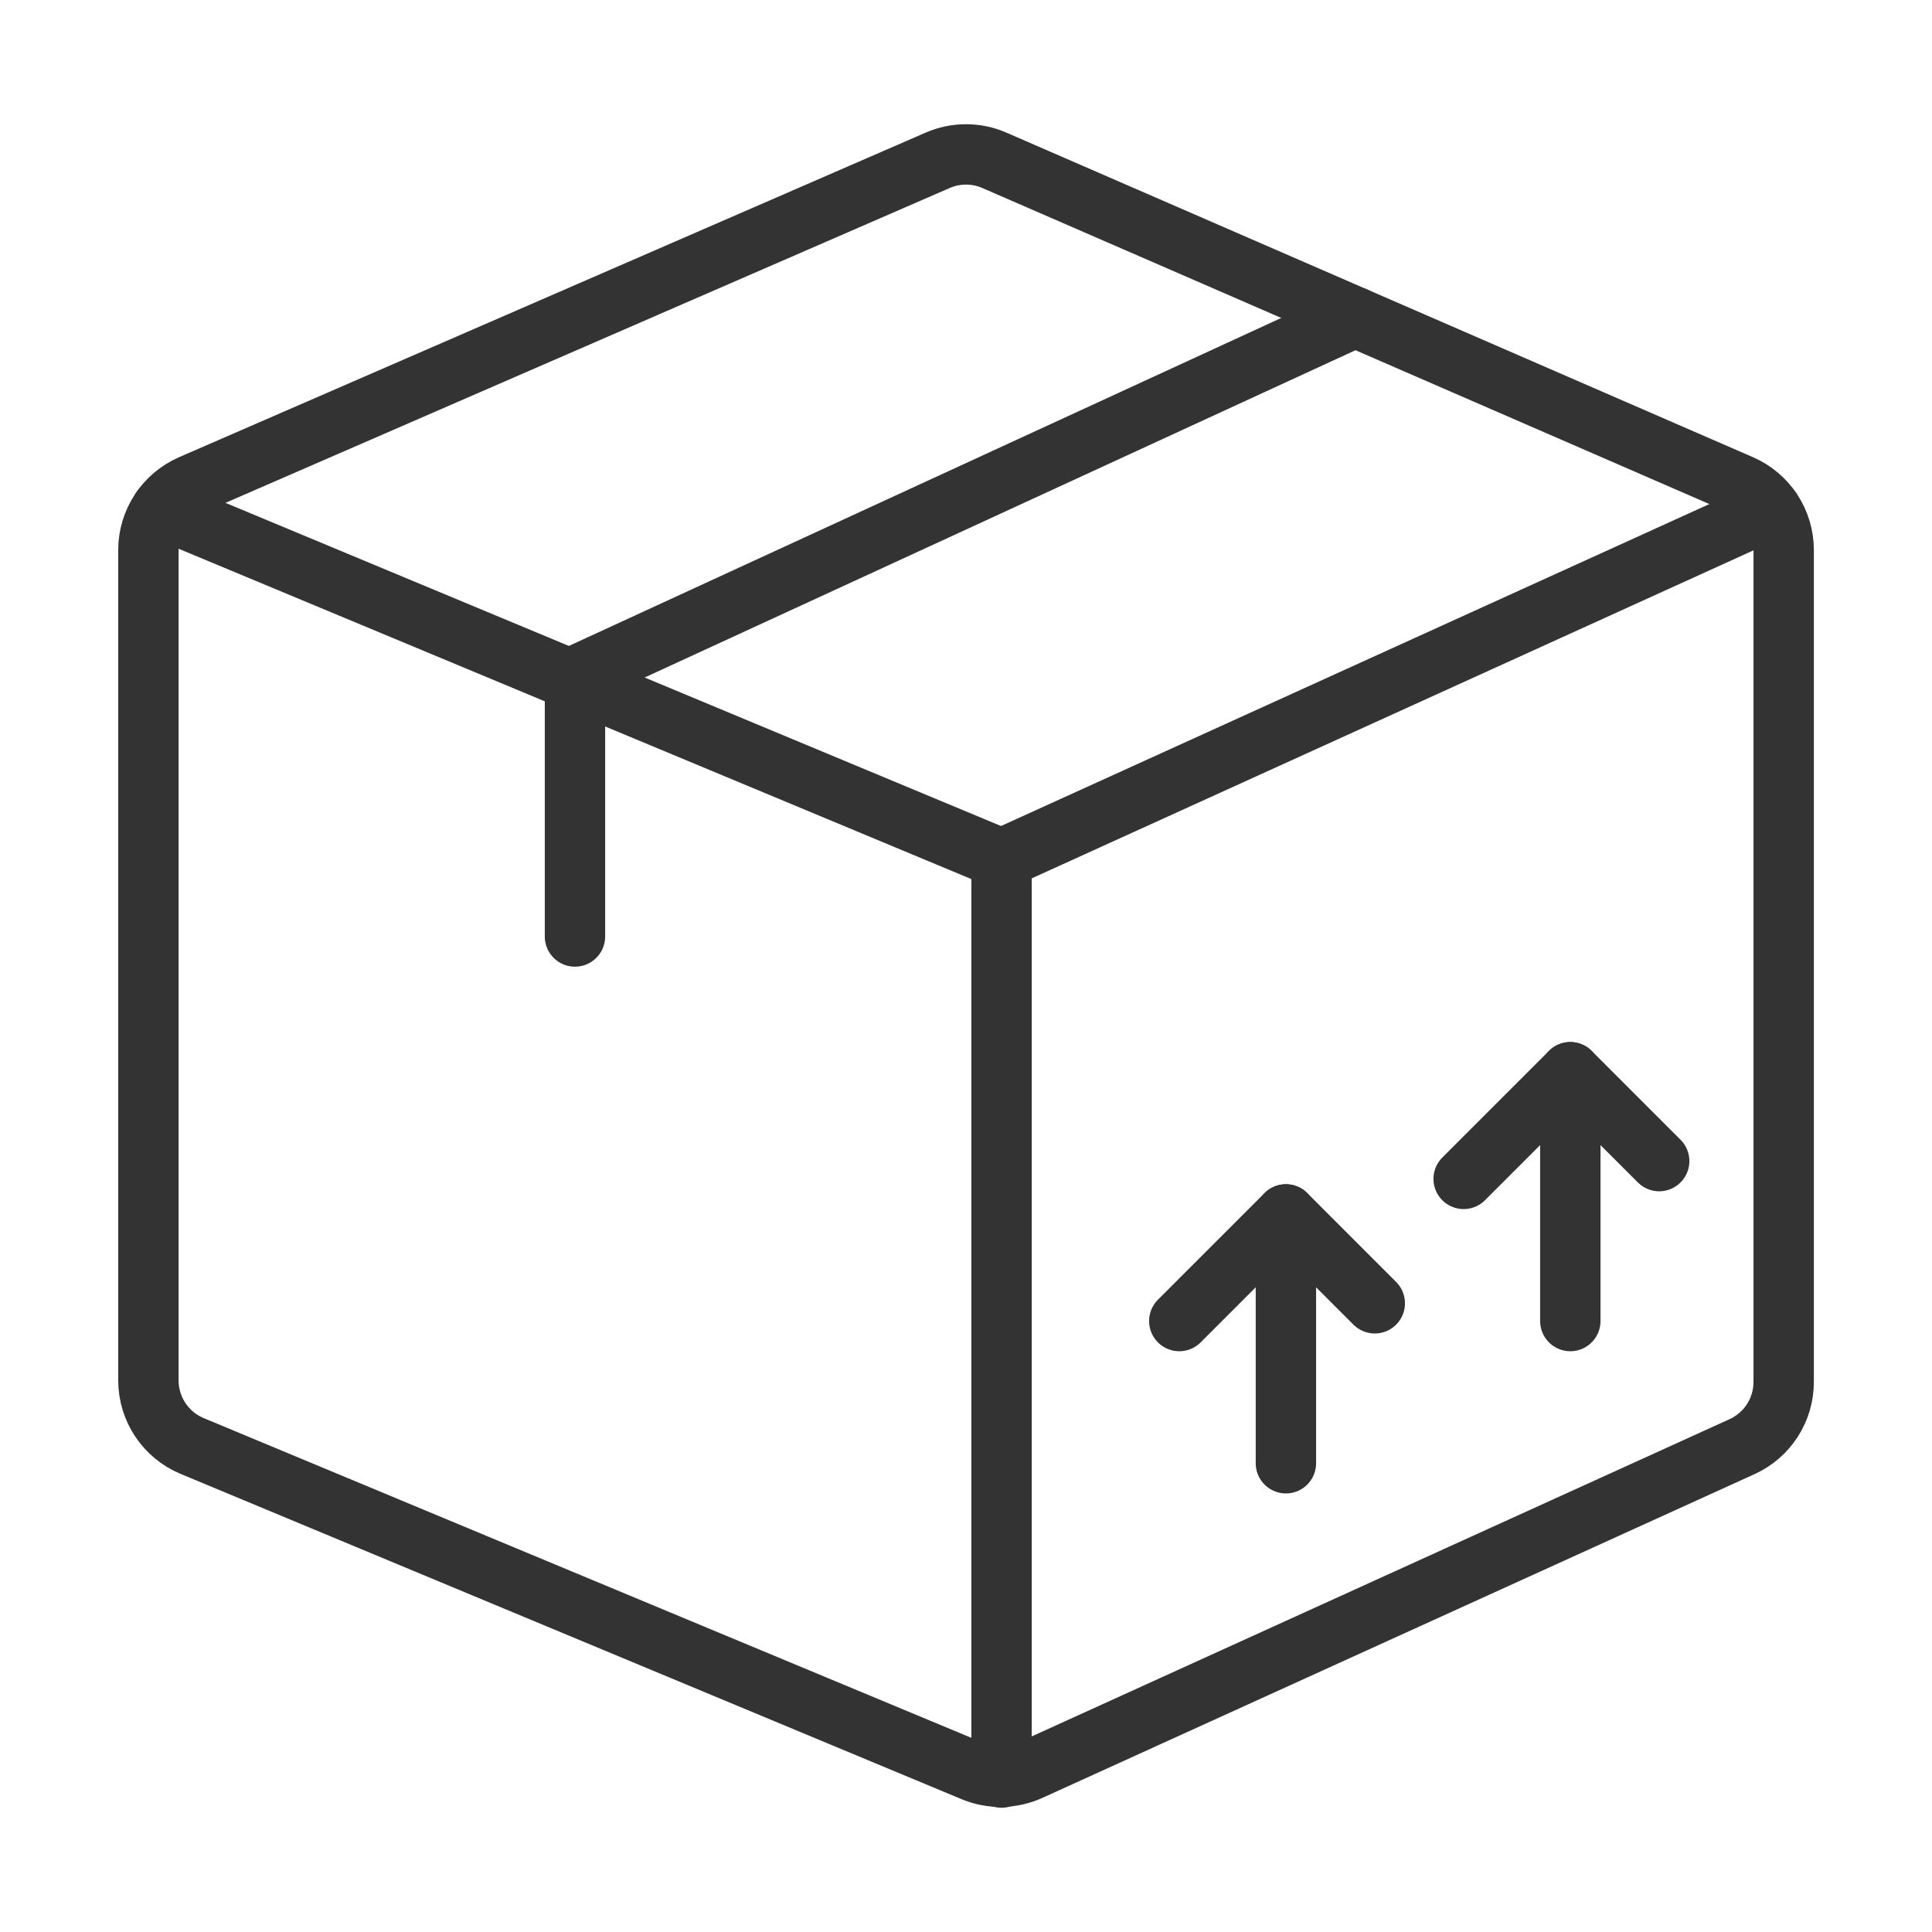 <?xml version="1.0" encoding="utf-8"?>
<!-- Generator: Adobe Illustrator 16.0.0, SVG Export Plug-In . SVG Version: 6.00 Build 0)  -->
<!DOCTYPE svg PUBLIC "-//W3C//DTD SVG 1.1//EN" "http://www.w3.org/Graphics/SVG/1.1/DTD/svg11.dtd">
<svg version="1.1" id="Layer_1" xmlns="http://www.w3.org/2000/svg" xmlns:xlink="http://www.w3.org/1999/xlink" x="0px" y="0px"
	 width="48px" height="48px" viewBox="0 0 48 48" enable-background="new 0 0 48 48" xml:space="preserve">
<title>6B178E54-81AA-4AC5-9F36-1894DB8F6E7C</title>
<desc>Created with sketchtool.</desc>
<g id="Page-1">
	<g id="Sengetid" transform="translate(-496, -1113)">
		<g id="Gratis-fragt" transform="translate(497, 1114)">
			<g id="Light">
				<path id="Shape" fill="none" stroke="#333333" stroke-width="1.5" stroke-linecap="round" stroke-linejoin="round" d="
					M24.59,42.984c-0.448,0.204-0.959,0.212-1.413,0.023L3.773,34.925c-0.658-0.274-1.086-0.918-1.086-1.63V12.667
					c0-0.703,0.416-1.338,1.06-1.62l18.547-8.063c0.45-0.197,0.963-0.197,1.413,0l18.547,8.063c0.645,0.281,1.061,0.917,1.061,1.62
					v20.667c0,0.693-0.404,1.322-1.035,1.608L24.59,42.984z"/>
				
					<line id="Shape_1_" fill="none" stroke="#333333" stroke-width="1.5" stroke-linecap="round" stroke-linejoin="round" x1="23.883" y1="20.34" x2="23.883" y2="43.163"/>
				
					<line id="Shape_2_" fill="none" stroke="#333333" stroke-width="1.5" stroke-linecap="round" stroke-linejoin="round" x1="23.883" y1="20.34" x2="42.994" y2="11.654"/>
				
					<polyline id="Shape_3_" fill="none" stroke="#333333" stroke-width="1.5" stroke-linecap="round" stroke-linejoin="round" points="
					32.667,6.88 13.285,15.804 13.285,22.267 				"/>
				
					<line id="Shape_4_" fill="none" stroke="#333333" stroke-width="1.5" stroke-linecap="round" stroke-linejoin="round" x1="30.948" y1="29.172" x2="30.948" y2="35.354"/>
				
					<polyline id="Shape_5_" fill="none" stroke="#333333" stroke-width="1.5" stroke-linecap="round" stroke-linejoin="round" points="
					28.299,31.821 30.948,29.172 33.156,31.38 				"/>
				
					<line id="Shape_6_" fill="none" stroke="#333333" stroke-width="1.5" stroke-linecap="round" stroke-linejoin="round" x1="38.014" y1="25.639" x2="38.014" y2="31.821"/>
				
					<polyline id="Shape_7_" fill="none" stroke="#333333" stroke-width="1.5" stroke-linecap="round" stroke-linejoin="round" points="
					35.364,28.289 38.014,25.639 40.222,27.847 				"/>
				
					<line id="Shape_8_" fill="none" stroke="#333333" stroke-width="1.5" stroke-linecap="round" stroke-linejoin="round" x1="23.883" y1="20.34" x2="3.014" y2="11.644"/>
			</g>
		</g>
	</g>
</g>
</svg>
